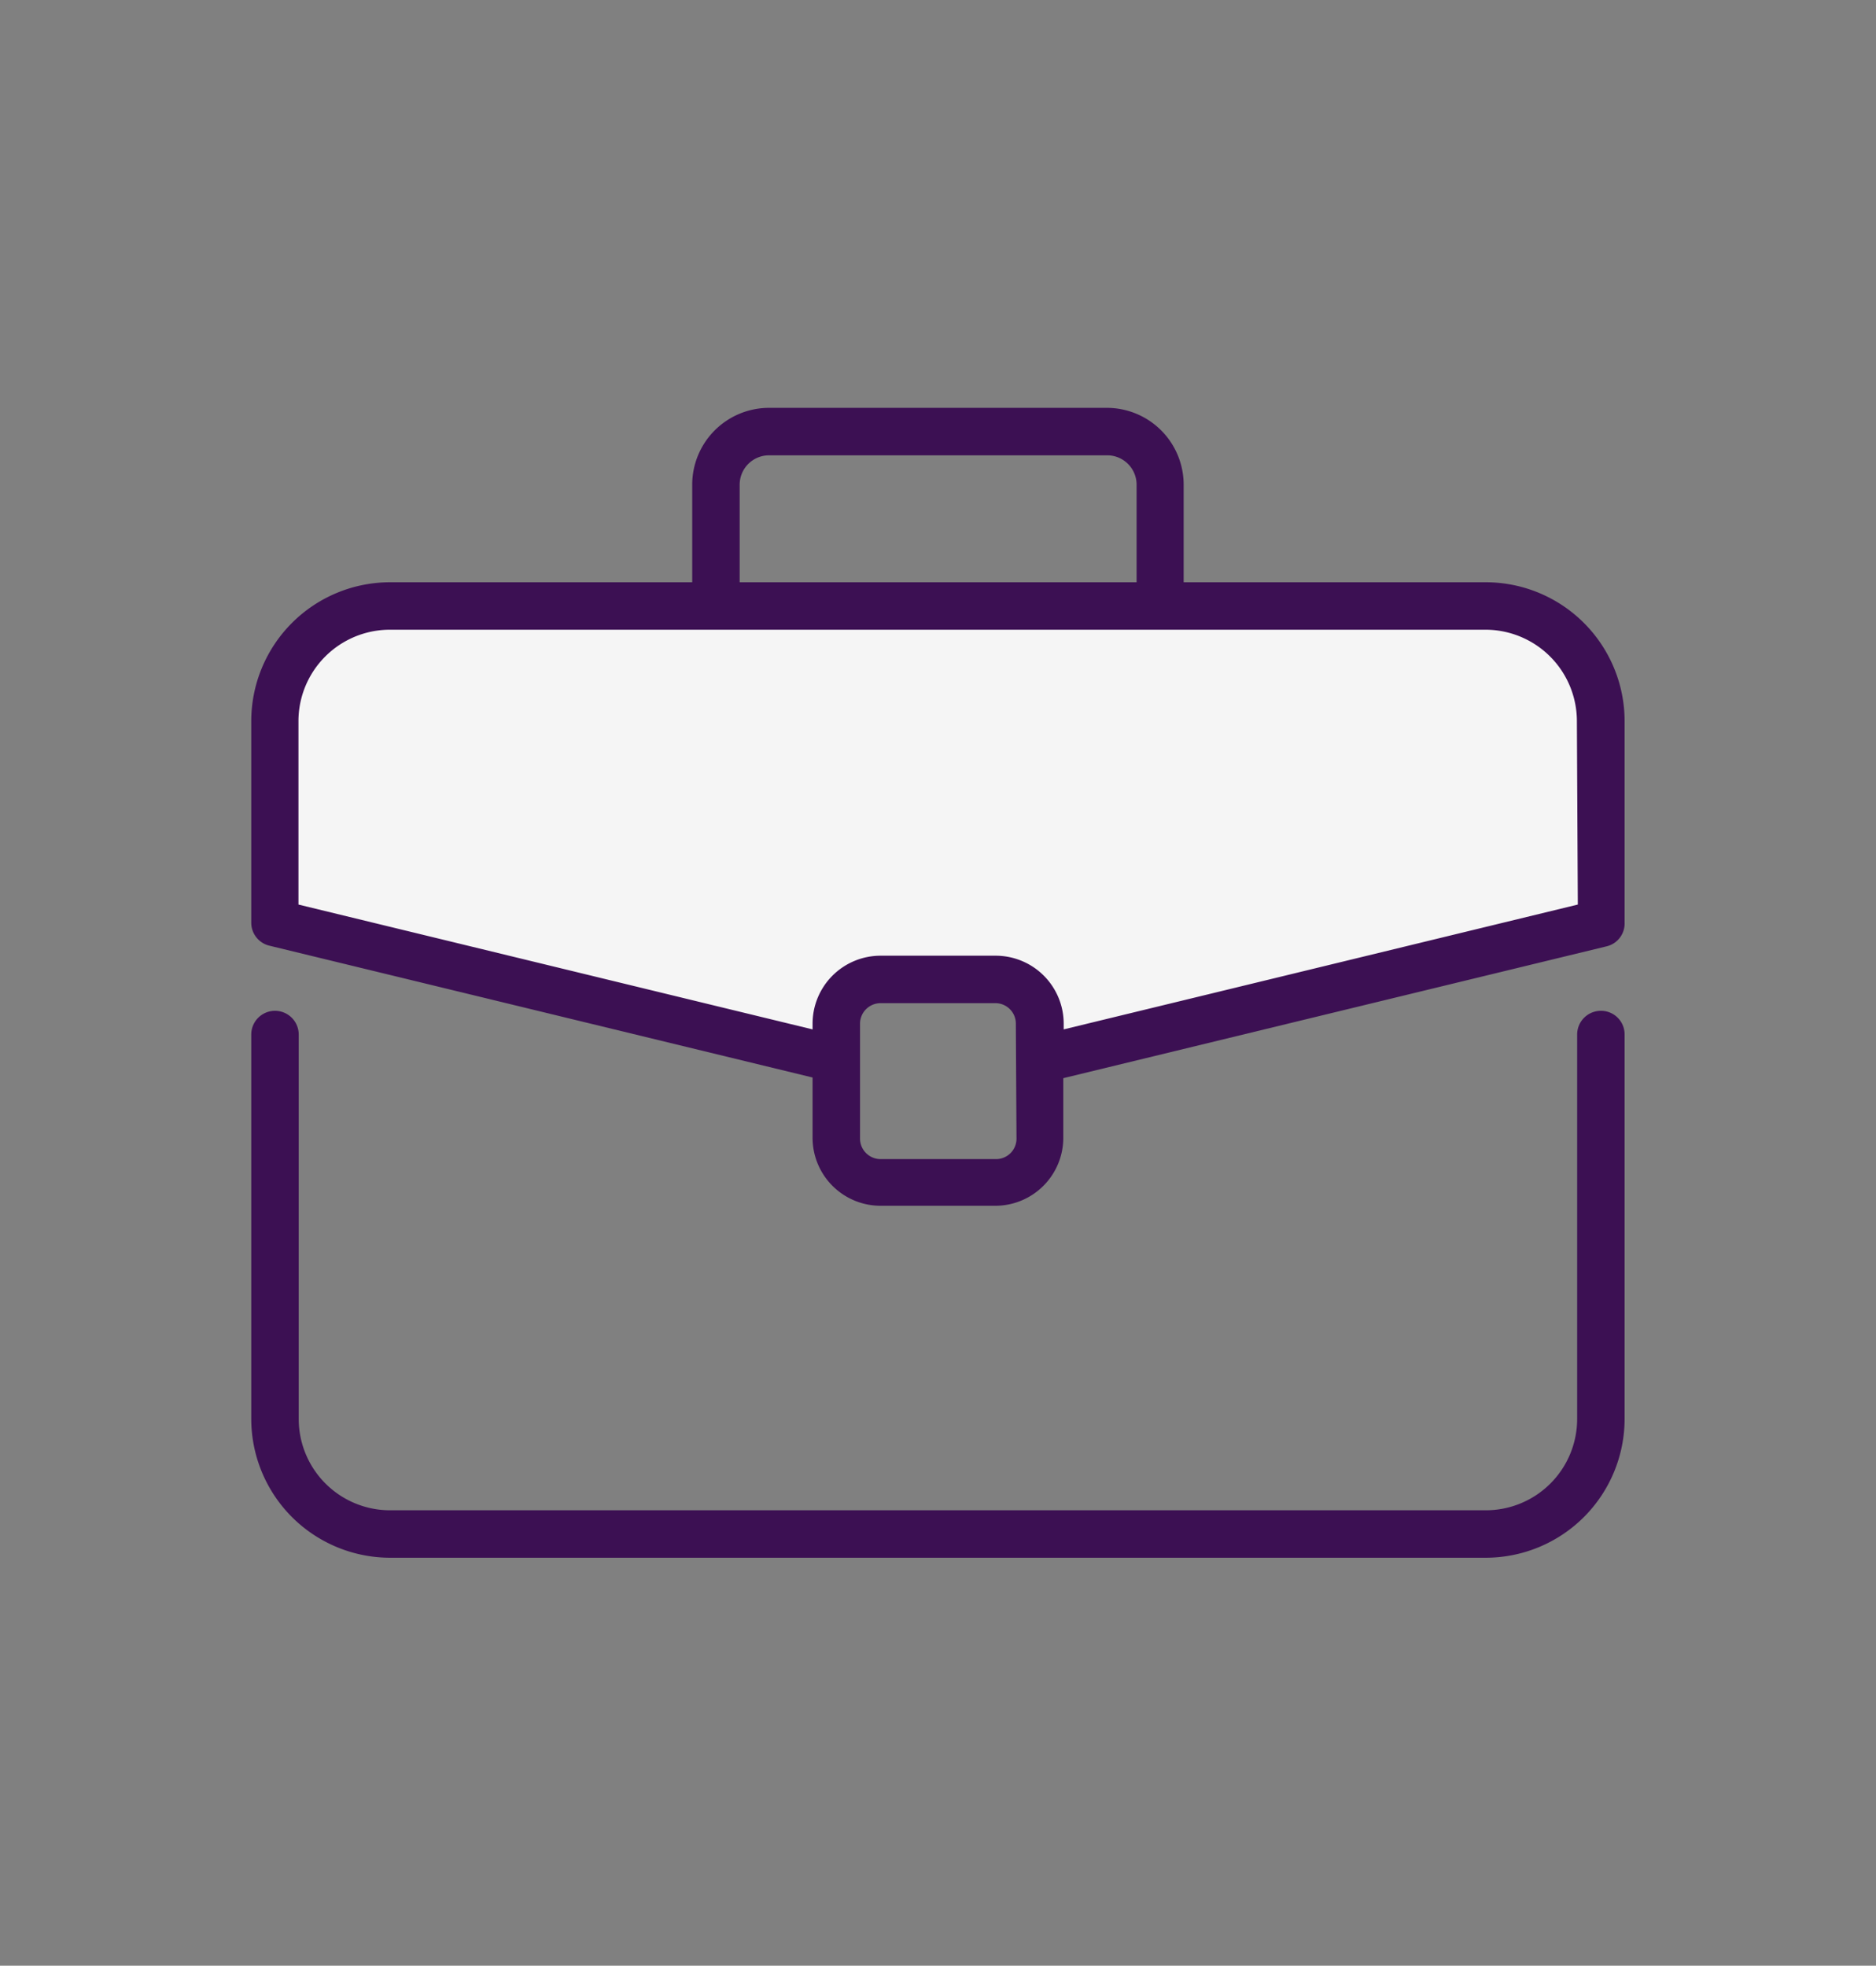 <svg id="Layer_1" data-name="Layer 1" xmlns="http://www.w3.org/2000/svg" viewBox="0 0 142.31 149.12">
  <rect x="0" y="0" width="142.31" height="149.12" fill="#808080" stroke="none"/>
  <defs>
    <style>
      .cls-1 {
        fill: #f5f5f5;
      }

      .cls-2 {
        fill: #3c1053;
      }
    </style>
  </defs>
  <g>
    <path class="cls-1" d="M112.71,46H29.59a8.73,8.73,0,0,0-8.73,8.73V70L63.44,80.38V77.65a3.35,3.35,0,0,1,3.35-3.35h8.72a3.35,3.35,0,0,1,3.35,3.35v2.73L121.44,70V54.7A8.73,8.73,0,0,0,112.71,46Z"/>
    <g>
      <path class="cls-2" d="M121.44,76.68a1.8,1.8,0,0,0-1.8,1.8v29.16a6.93,6.93,0,0,1-6.93,6.93H29.59a6.93,6.93,0,0,1-6.93-6.93V78.48a1.8,1.8,0,0,0-3.6,0v29.16a10.54,10.54,0,0,0,10.53,10.53h83.12a10.54,10.54,0,0,0,10.53-10.53V78.48A1.79,1.79,0,0,0,121.44,76.68Z"/>
      <path class="cls-2" d="M112.71,44.17H89.79V36.76A5.83,5.83,0,0,0,84,30.94H58.34a5.83,5.83,0,0,0-5.83,5.82v7.41H29.59A10.54,10.54,0,0,0,19.06,54.7V70a1.79,1.79,0,0,0,1.38,1.74l41.2,10v4.58a5.16,5.16,0,0,0,5.15,5.15h8.72a5.16,5.16,0,0,0,5.15-5.15V81.79l41.21-10A1.78,1.78,0,0,0,123.24,70V54.7A10.54,10.54,0,0,0,112.71,44.17Zm-56.6-7.41a2.23,2.23,0,0,1,2.23-2.22H84a2.23,2.23,0,0,1,2.22,2.22v7.41H56.11Zm21,49.61a1.55,1.55,0,0,1-1.55,1.56H66.79a1.56,1.56,0,0,1-1.55-1.56V77.65a1.56,1.56,0,0,1,1.55-1.55h8.72a1.55,1.55,0,0,1,1.55,1.55Zm42.58-17.75-39,9.47v-.44a5.16,5.16,0,0,0-5.15-5.15H66.79a5.16,5.16,0,0,0-5.15,5.15v.44l-39-9.47V54.7a6.94,6.94,0,0,1,6.93-6.93h83.12a6.94,6.94,0,0,1,6.93,6.93Z"/>
    </g>
  </g>
</svg>
